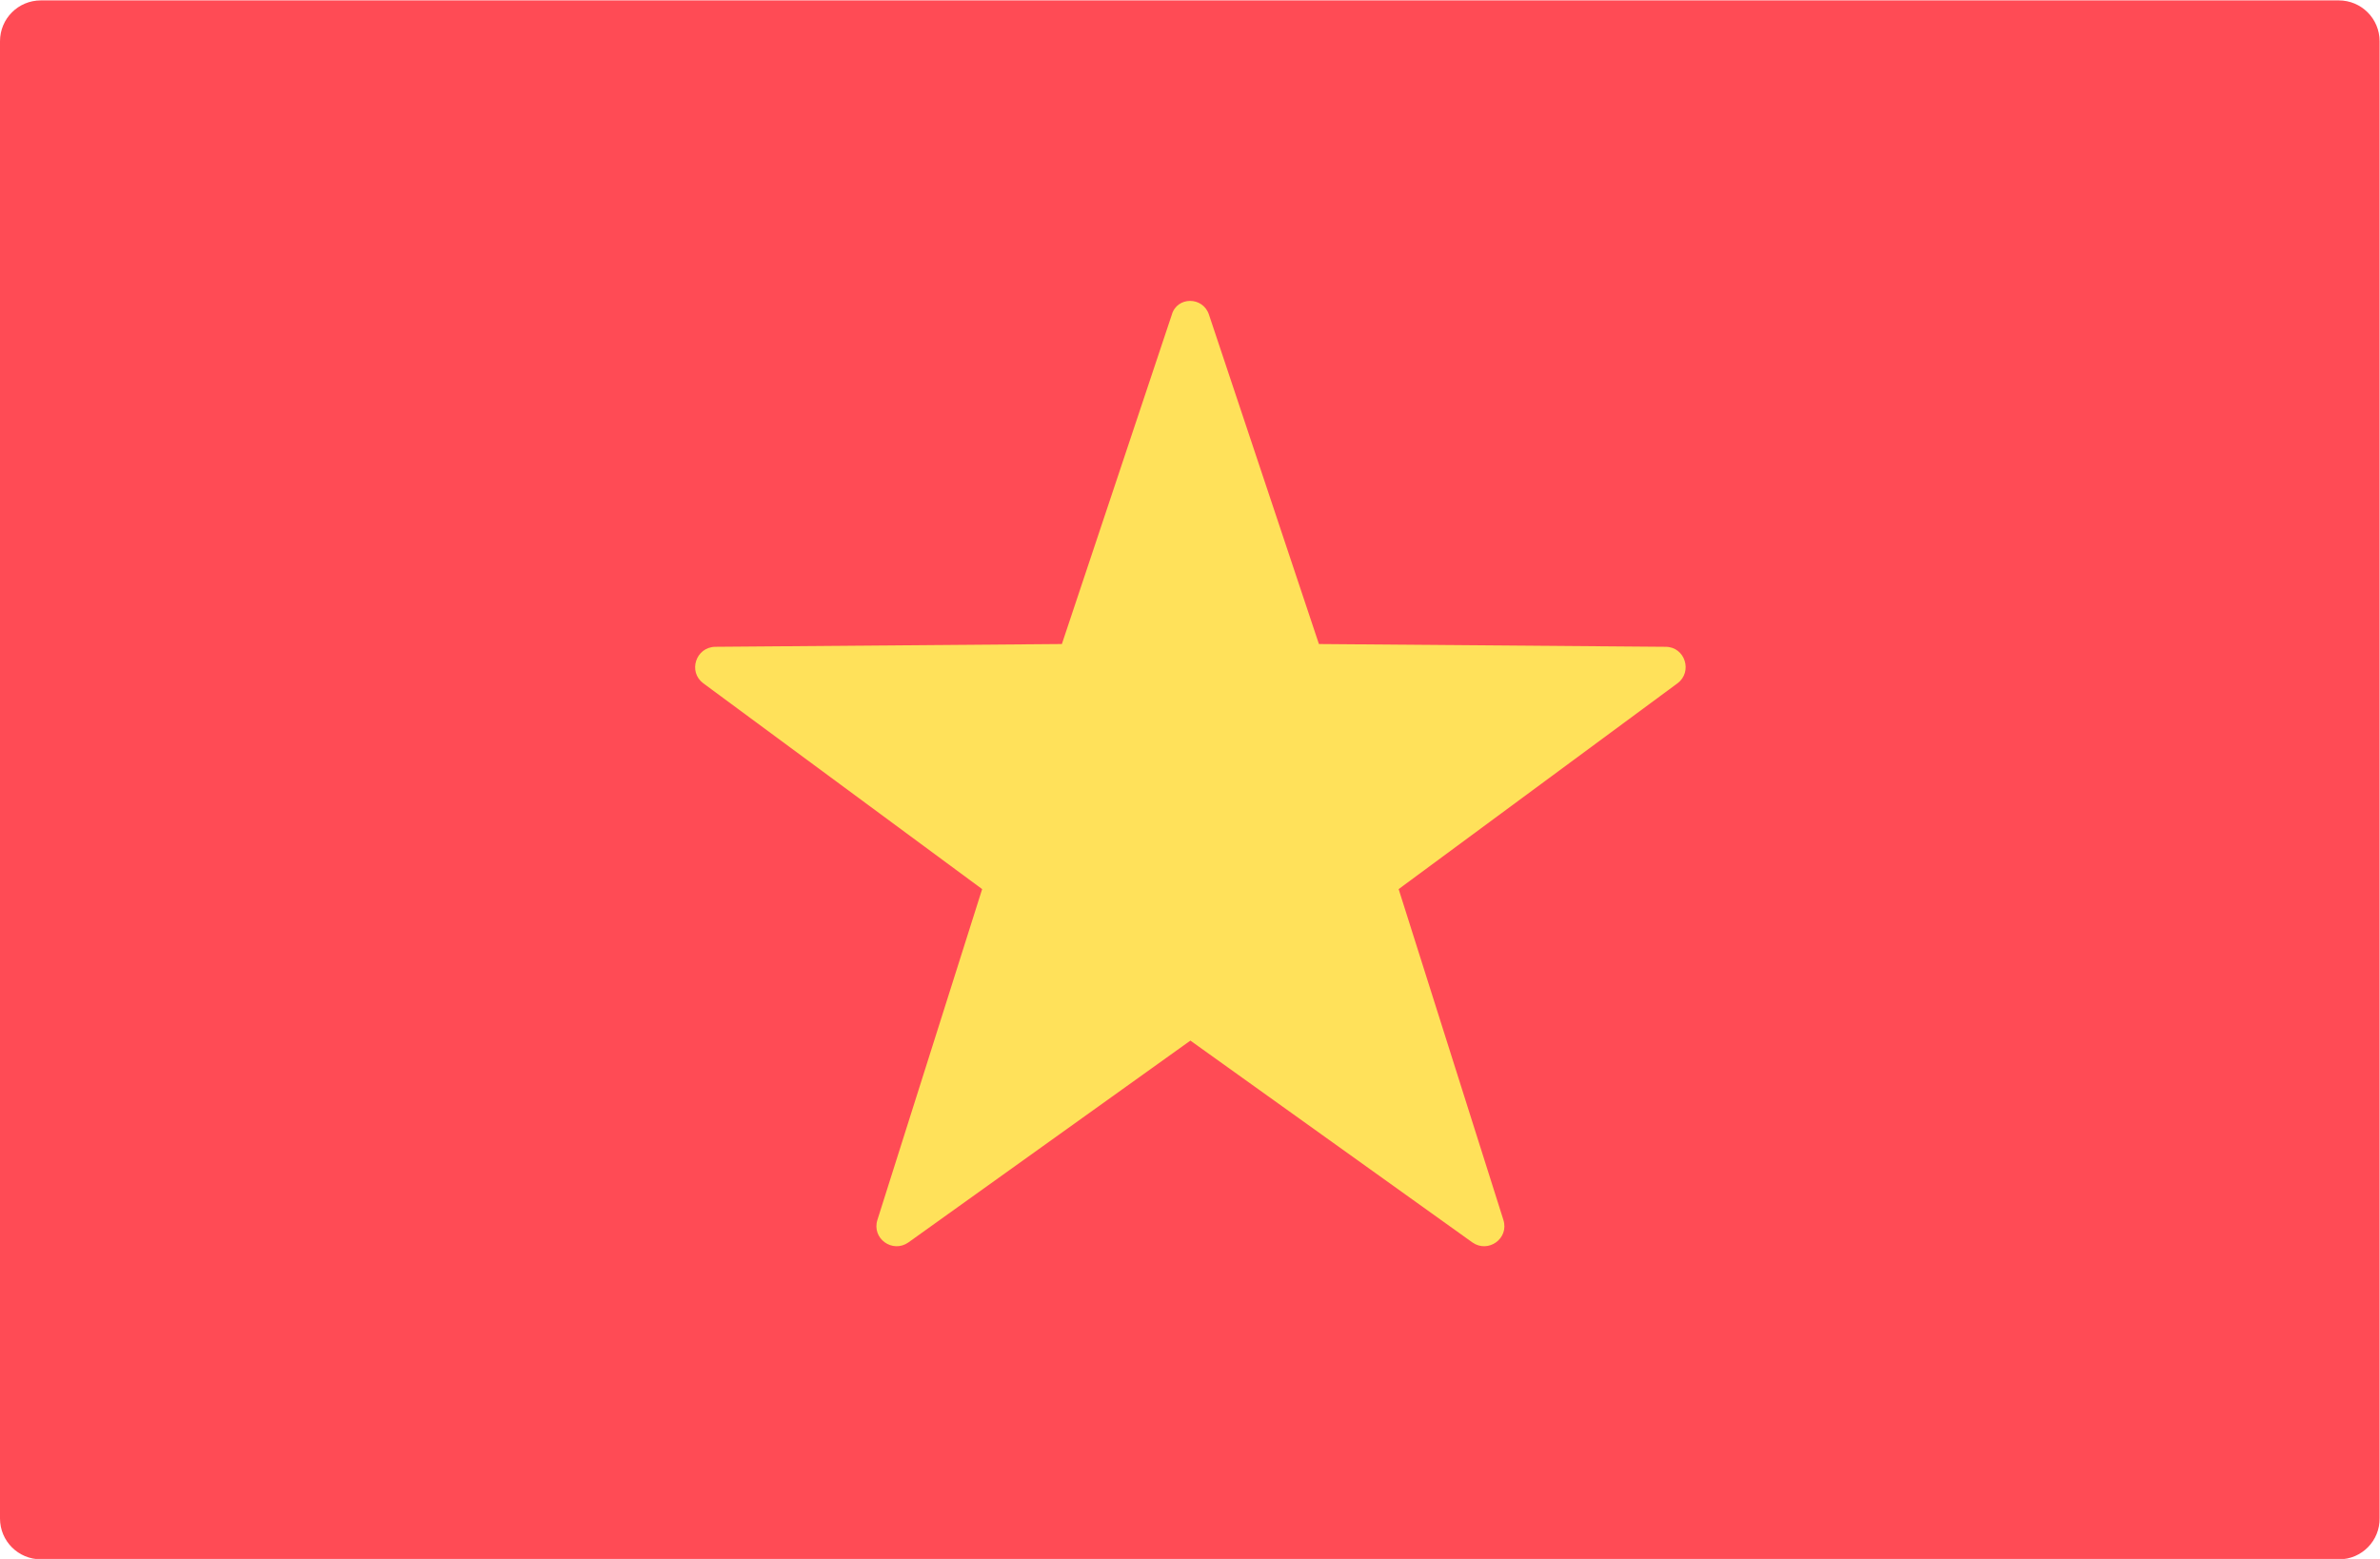 <?xml version="1.0" encoding="utf-8"?>
<!-- Generator: Adobe Illustrator 18.0.0, SVG Export Plug-In . SVG Version: 6.00 Build 0)  -->
<!DOCTYPE svg PUBLIC "-//W3C//DTD SVG 1.1//EN" "http://www.w3.org/Graphics/SVG/1.1/DTD/svg11.dtd">
<svg version="1.1" id="Layer_1" xmlns="http://www.w3.org/2000/svg" xmlns:xlink="http://www.w3.org/1999/xlink" x="0px" y="0px"
	 viewBox="0 803.4 600 393.1" enable-background="new 0 803.4 600 393.1" xml:space="preserve">
<path fill="#FF4B55" d="M589.7,1196.6H10.3c-5.7,0-10.3-4.6-10.3-10.3V813.8c0-5.7,4.6-10.3,10.3-10.3h579.3
	c5.7,0,10.3,4.6,10.3,10.3v372.4C600,1191.9,595.4,1196.6,589.7,1196.6z"/>
<path fill="#FFE15A" d="M304.8,882.8l27.7,83l87.4,0.7c4.9,0,6.9,6.3,3,9.2l-70.3,51.9l26.4,83.4c1.5,4.7-3.8,8.5-7.8,5.7
	l-71.1-50.9l-71.1,50.9c-4,2.8-9.3-1-7.8-5.7l26.4-83.4l-70.3-51.9c-3.9-2.9-1.9-9.1,3-9.2l87.4-0.7l27.7-83
	C296.7,878.1,303.3,878.1,304.8,882.8z"/>
</svg>
